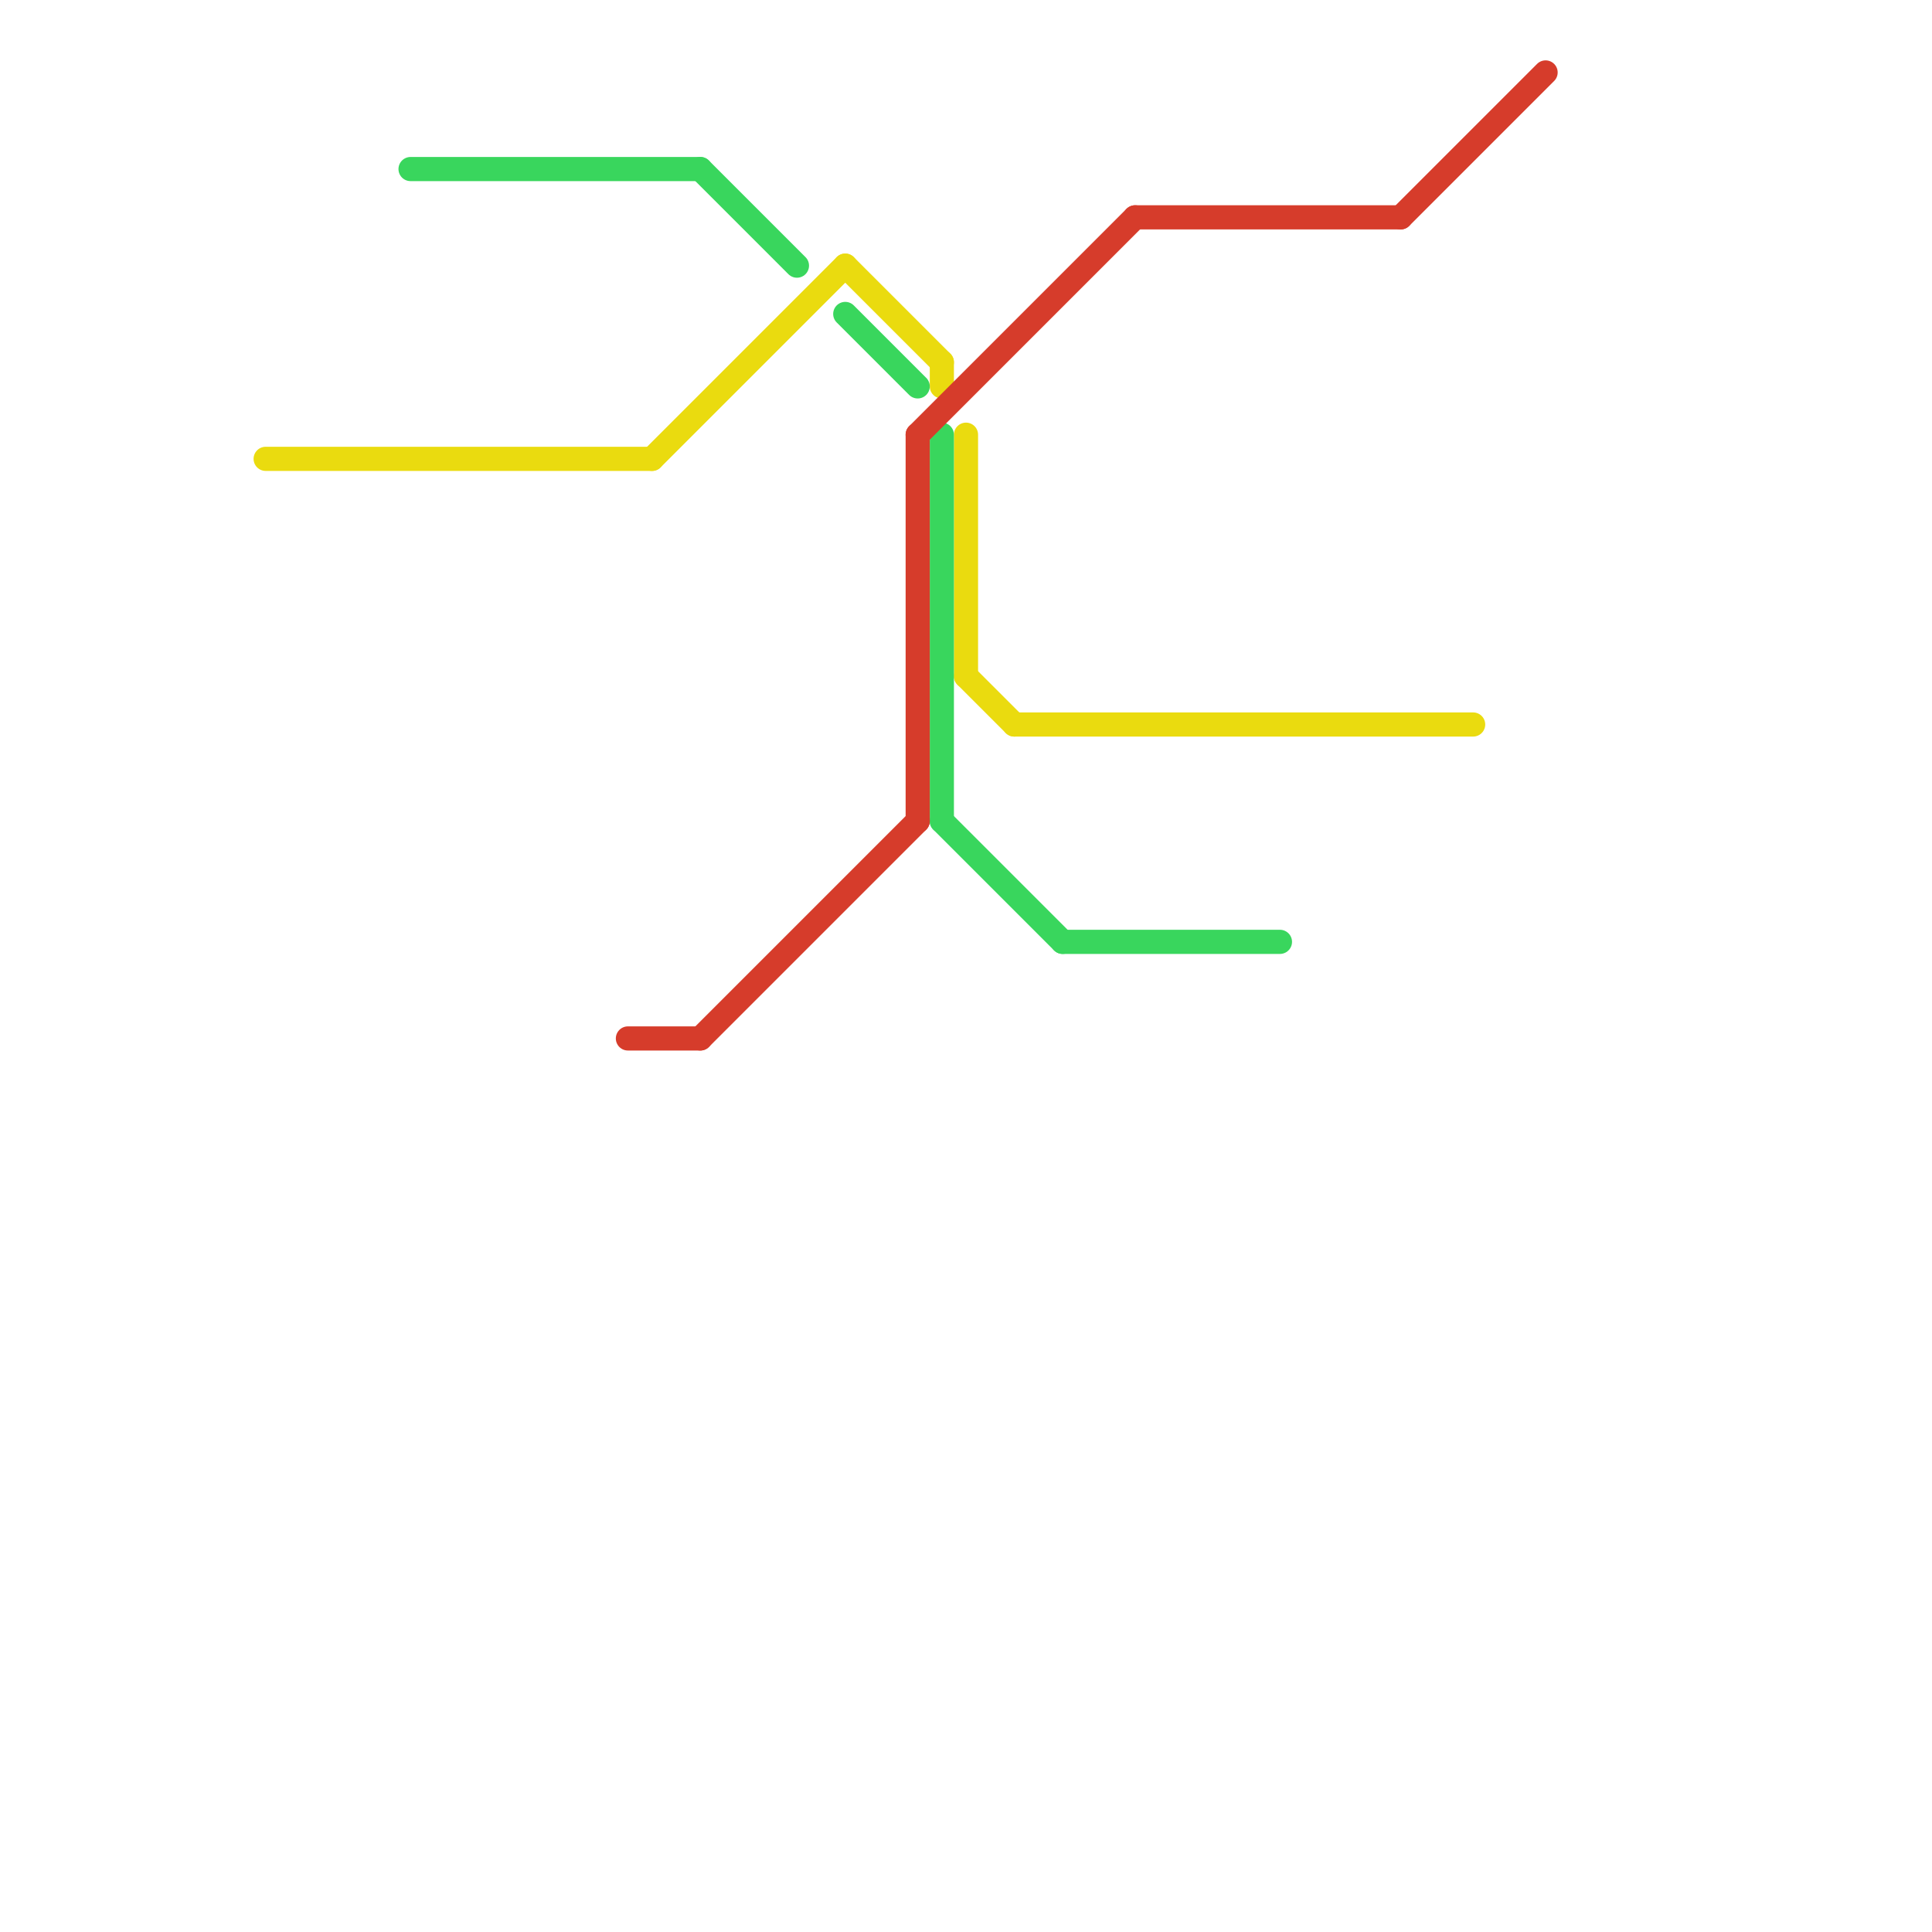 
<svg version="1.1" xmlns="http://www.w3.org/2000/svg" viewBox="0 0 80 80">
<style>text { font: 1px Helvetica; font-weight: 600; white-space: pre; dominant-baseline: central; } line { stroke-width: 1; fill: none; stroke-linecap: round; stroke-linejoin: round; } .c0 { stroke: #eadb0f } .c1 { stroke: #39d65d } .c2 { stroke: #d63c2b }</style><defs><g id="wm-xf"><circle r="1.2" fill="#000"/><circle r="0.9" fill="#fff"/><circle r="0.6" fill="#000"/><circle r="0.3" fill="#fff"/></g><g id="wm"><circle r="0.6" fill="#000"/><circle r="0.3" fill="#fff"/></g></defs><line class="c0" x1="40" y1="18" x2="40" y2="28"/><line class="c0" x1="27" y1="19" x2="35" y2="11"/><line class="c0" x1="35" y1="11" x2="39" y2="15"/><line class="c0" x1="11" y1="19" x2="27" y2="19"/><line class="c0" x1="40" y1="28" x2="42" y2="30"/><line class="c0" x1="39" y1="15" x2="39" y2="16"/><line class="c0" x1="42" y1="30" x2="61" y2="30"/><line class="c1" x1="29" y1="7" x2="33" y2="11"/><line class="c1" x1="17" y1="7" x2="29" y2="7"/><line class="c1" x1="39" y1="18" x2="39" y2="34"/><line class="c1" x1="44" y1="39" x2="53" y2="39"/><line class="c1" x1="35" y1="13" x2="38" y2="16"/><line class="c1" x1="39" y1="34" x2="44" y2="39"/><line class="c2" x1="38" y1="18" x2="47" y2="9"/><line class="c2" x1="29" y1="43" x2="38" y2="34"/><line class="c2" x1="38" y1="18" x2="38" y2="34"/><line class="c2" x1="47" y1="9" x2="58" y2="9"/><line class="c2" x1="58" y1="9" x2="64" y2="3"/><line class="c2" x1="26" y1="43" x2="29" y2="43"/>
</svg>
